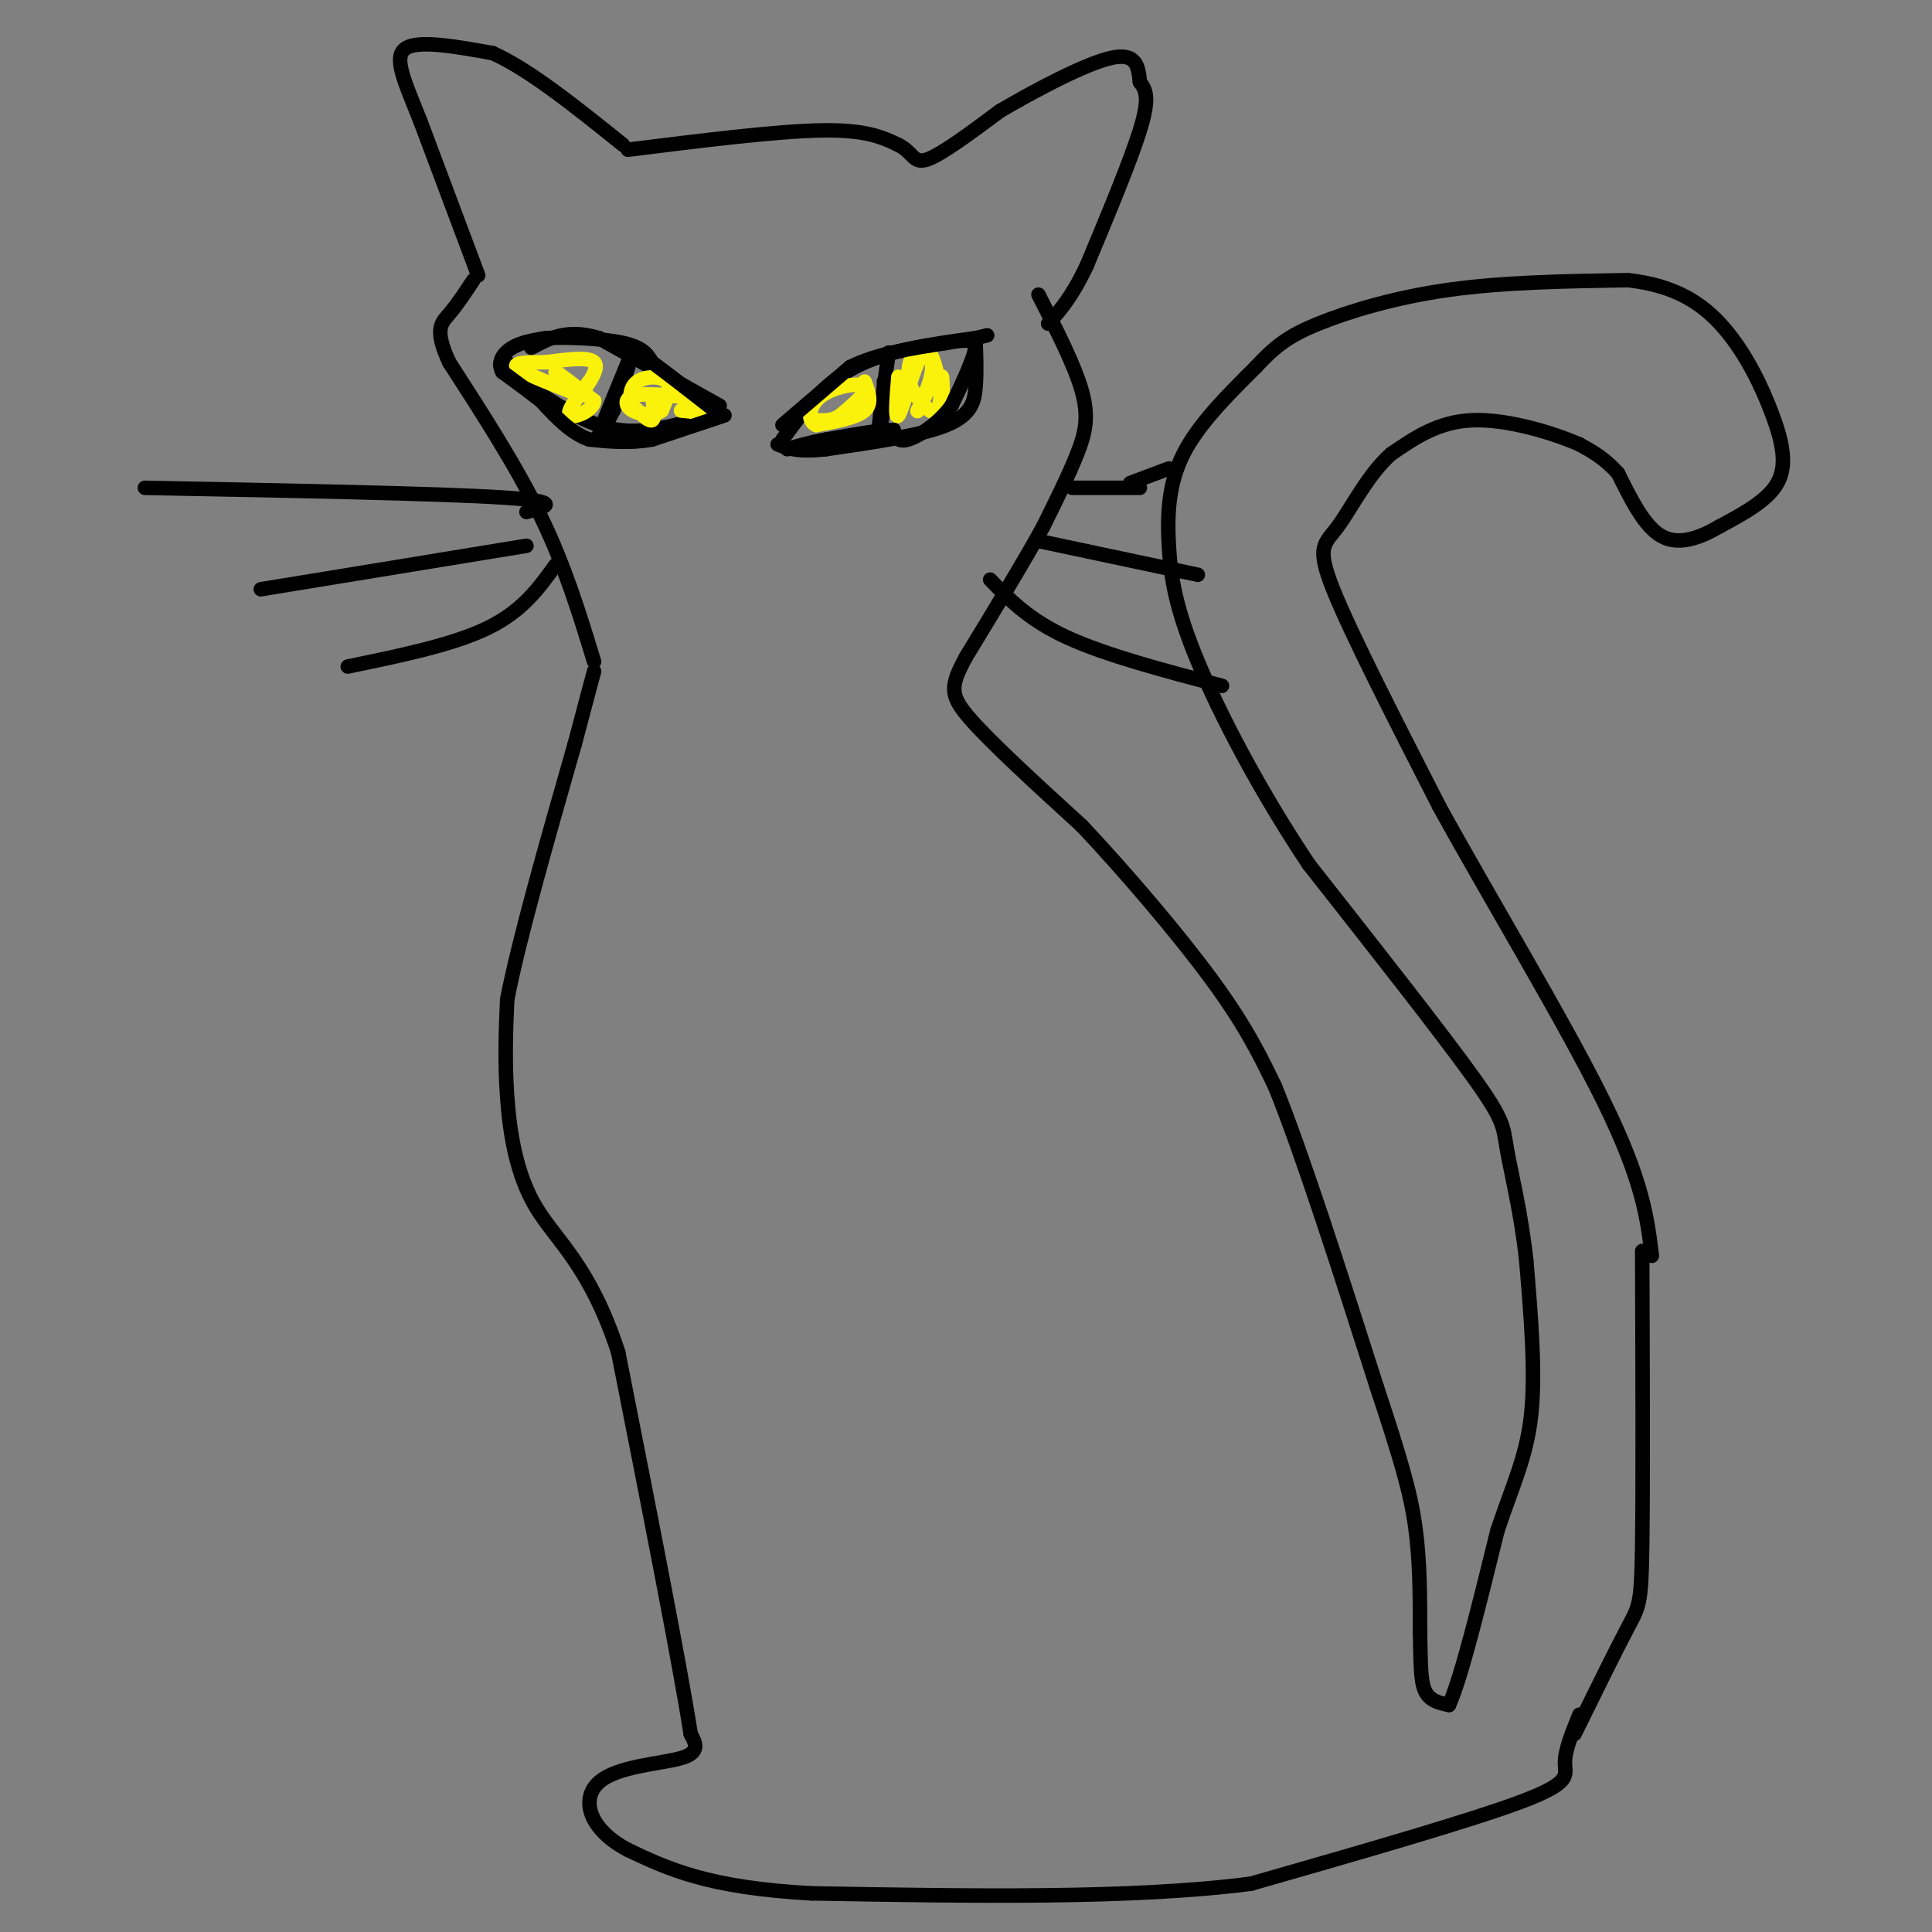 <svg viewBox='0 0 400 400' version='1.1' xmlns='http://www.w3.org/2000/svg' xmlns:xlink='http://www.w3.org/1999/xlink'><rect x="0" y="0" width="400" height="400" fill="#808080" stroke="none"/><g fill='none' stroke='#000000' stroke-width='3' stroke-linecap='round' stroke-linejoin='round'><path d='M215,61c3.756,7.333 7.511,14.667 9,20c1.489,5.333 0.711,8.667 -1,13c-1.711,4.333 -4.356,9.667 -7,15'/><path d='M216,109c-3.833,7.000 -9.917,17.000 -16,27'/><path d='M200,136c-3.289,6.111 -3.511,7.889 1,13c4.511,5.111 13.756,13.556 23,22'/><path d='M224,171c9.000,9.556 20.000,22.444 27,32c7.000,9.556 10.000,15.778 13,22'/><path d='M264,225c5.667,14.000 13.333,38.000 21,62'/><path d='M285,287c5.000,15.111 7.000,21.889 8,29c1.000,7.111 1.000,14.556 1,22'/><path d='M294,338c0.156,5.956 0.044,9.844 1,12c0.956,2.156 2.978,2.578 5,3'/><path d='M300,353c2.500,-5.500 6.250,-20.750 10,-36'/><path d='M310,317c3.156,-9.511 6.044,-15.289 7,-24c0.956,-8.711 -0.022,-20.356 -1,-32'/><path d='M316,261c-1.048,-9.786 -3.167,-18.250 -4,-23c-0.833,-4.750 -0.381,-5.786 -7,-15c-6.619,-9.214 -20.310,-26.607 -34,-44'/><path d='M271,179c-10.105,-15.110 -18.368,-30.885 -23,-42c-4.632,-11.115 -5.632,-17.569 -6,-24c-0.368,-6.431 -0.105,-12.837 3,-19c3.105,-6.163 9.053,-12.081 15,-18'/><path d='M260,76c4.095,-4.429 6.833,-6.500 13,-9c6.167,-2.500 15.762,-5.429 27,-7c11.238,-1.571 24.119,-1.786 37,-2'/><path d='M337,58c9.702,1.059 15.456,4.707 20,10c4.544,5.293 7.877,12.233 10,18c2.123,5.767 3.035,10.362 1,14c-2.035,3.638 -7.018,6.319 -12,9'/><path d='M356,109c-4.133,2.422 -8.467,3.978 -12,2c-3.533,-1.978 -6.267,-7.489 -9,-13'/><path d='M335,98c-2.833,-3.167 -5.417,-4.583 -8,-6'/><path d='M327,92c-5.378,-2.356 -14.822,-5.244 -22,-5c-7.178,0.244 -12.089,3.622 -17,7'/><path d='M288,94c-4.798,4.238 -8.292,11.333 -11,15c-2.708,3.667 -4.631,3.905 -1,13c3.631,9.095 12.815,27.048 22,45'/><path d='M298,167c10.533,19.133 25.867,44.467 34,61c8.133,16.533 9.067,24.267 10,32'/><path d='M340,259c0.089,24.356 0.178,48.711 0,61c-0.178,12.289 -0.622,12.511 -3,17c-2.378,4.489 -6.689,13.244 -11,22'/><path d='M327,355c-1.511,3.711 -3.022,7.422 -3,10c0.022,2.578 1.578,4.022 -9,8c-10.578,3.978 -33.289,10.489 -56,17'/><path d='M259,390c-24.500,3.167 -57.750,2.583 -91,2'/><path d='M168,392c-21.500,-1.167 -29.750,-5.083 -38,-9'/><path d='M130,383c-8.226,-4.321 -9.792,-10.625 -6,-14c3.792,-3.375 12.940,-3.821 17,-5c4.060,-1.179 3.030,-3.089 2,-5'/><path d='M143,359c-2.167,-14.000 -8.583,-46.500 -15,-79'/><path d='M128,280c-5.810,-17.881 -12.833,-23.083 -17,-30c-4.167,-6.917 -5.476,-15.548 -6,-23c-0.524,-7.452 -0.262,-13.726 0,-20'/><path d='M105,207c2.333,-12.167 8.167,-32.583 14,-53'/><path d='M119,154c3.000,-11.333 3.500,-13.167 4,-15'/><path d='M123,137c-3.000,-9.833 -6.000,-19.667 -11,-30c-5.000,-10.333 -12.000,-21.167 -19,-32'/><path d='M93,75c-3.178,-6.889 -1.622,-8.111 0,-10c1.622,-1.889 3.311,-4.444 5,-7'/><path d='M99,57c0.000,0.000 -12.000,-32.000 -12,-32'/><path d='M87,25c-3.333,-8.356 -5.667,-13.244 -3,-15c2.667,-1.756 10.333,-0.378 18,1'/><path d='M102,11c7.500,3.333 17.250,11.167 27,19'/><path d='M130,31c15.333,-1.917 30.667,-3.833 40,-4c9.333,-0.167 12.667,1.417 16,3'/><path d='M186,30c3.156,1.578 3.044,4.022 6,3c2.956,-1.022 8.978,-5.511 15,-10'/><path d='M207,23c7.178,-4.222 17.622,-9.778 23,-11c5.378,-1.222 5.689,1.889 6,5'/><path d='M236,17c1.422,1.756 1.978,3.644 0,10c-1.978,6.356 -6.489,17.178 -11,28'/><path d='M225,55c-3.167,6.667 -5.583,9.333 -8,12'/><path d='M162,91c4.167,-5.750 8.333,-11.500 15,-15c6.667,-3.500 15.833,-4.750 25,-6'/><path d='M202,70c4.167,-1.000 2.083,-0.500 0,0'/><path d='M202,71c0.111,3.022 0.222,6.044 0,9c-0.222,2.956 -0.778,5.844 -6,8c-5.222,2.156 -15.111,3.578 -25,5'/><path d='M171,93c-5.833,0.667 -7.917,-0.167 -10,-1'/><path d='M149,84c0.000,0.000 -25.000,-14.000 -25,-14'/><path d='M124,70c-6.500,-2.000 -10.250,0.000 -14,2'/><path d='M147,86c-6.500,1.917 -13.000,3.833 -19,3c-6.000,-0.833 -11.500,-4.417 -17,-8'/><path d='M111,81c-3.833,-2.333 -4.917,-4.167 -6,-6'/><path d='M130,75c-2.750,6.667 -5.500,13.333 -6,15c-0.500,1.667 1.250,-1.667 3,-5'/><path d='M127,85c1.167,-2.833 2.583,-7.417 4,-12'/><path d='M184,73c-0.917,6.500 -1.833,13.000 -2,15c-0.167,2.000 0.417,-0.500 1,-3'/><path d='M183,85c0.167,-1.500 0.083,-3.750 0,-6'/></g>
<g fill='none' stroke='#FBF20B' stroke-width='3' stroke-linecap='round' stroke-linejoin='round'><path d='M186,78c-0.375,4.548 -0.750,9.095 0,8c0.750,-1.095 2.625,-7.833 4,-11c1.375,-3.167 2.250,-2.762 3,-1c0.750,1.762 1.375,4.881 2,8'/><path d='M195,82c0.310,-0.131 0.083,-4.458 0,-4c-0.083,0.458 -0.024,5.702 -1,7c-0.976,1.298 -2.988,-1.351 -5,-4'/><path d='M189,81c-1.073,-2.163 -1.257,-5.569 0,-7c1.257,-1.431 3.954,-0.885 4,2c0.046,2.885 -2.558,8.110 -3,9c-0.442,0.890 1.279,-2.555 3,-6'/><path d='M193,79c0.833,-1.000 1.417,-0.500 2,0'/><path d='M179,79c0.833,2.250 1.667,4.500 0,6c-1.667,1.500 -5.833,2.250 -10,3'/><path d='M169,88c-1.917,-0.702 -1.708,-3.958 1,-6c2.708,-2.042 7.917,-2.869 9,-2c1.083,0.869 -1.958,3.435 -5,6'/><path d='M174,86c-1.667,1.167 -3.333,1.083 -5,1'/><path d='M135,82c0.333,2.333 0.667,4.667 0,5c-0.667,0.333 -2.333,-1.333 -4,-3'/><path d='M131,84c-0.762,-1.524 -0.667,-3.833 1,-5c1.667,-1.167 4.905,-1.190 6,0c1.095,1.190 0.048,3.595 -1,6'/><path d='M137,85c-1.405,1.107 -4.417,0.875 -6,0c-1.583,-0.875 -1.738,-2.393 0,-3c1.738,-0.607 5.369,-0.304 9,0'/><path d='M140,82c3.222,0.667 6.778,2.333 7,3c0.222,0.667 -2.889,0.333 -6,0'/><path d='M120,82c2.083,-2.917 4.167,-5.833 3,-7c-1.167,-1.167 -5.583,-0.583 -10,0'/><path d='M113,75c-3.378,0.000 -6.822,0.000 -6,1c0.822,1.000 5.911,3.000 11,5'/><path d='M118,81c0.689,-0.378 -3.089,-3.822 -3,-4c0.089,-0.178 4.044,2.911 8,6'/><path d='M123,83c-0.044,1.911 -4.156,3.689 -5,3c-0.844,-0.689 1.578,-3.844 4,-7'/></g>
<g fill='none' stroke='#000000' stroke-width='3' stroke-linecap='round' stroke-linejoin='round'><path d='M222,101c0.000,0.000 14.000,0.000 14,0'/><path d='M215,112c0.000,0.000 33.000,7.000 33,7'/><path d='M205,120c4.000,4.167 8.000,8.333 16,12c8.000,3.667 20.000,6.833 32,10'/><path d='M115,117c-3.417,4.750 -6.833,9.500 -14,13c-7.167,3.500 -18.083,5.750 -29,8'/><path d='M109,113c0.000,0.000 -55.000,9.000 -55,9'/><path d='M109,106c4.083,-1.083 8.167,-2.167 -5,-3c-13.167,-0.833 -43.583,-1.417 -74,-2'/><path d='M234,100c0.000,0.000 8.000,-3.000 8,-3'/><path d='M150,86c0.000,0.000 -15.000,5.000 -15,5'/><path d='M135,91c-4.667,0.833 -8.833,0.417 -13,0'/><path d='M122,91c-3.833,-1.333 -6.917,-4.667 -10,-8'/><path d='M112,83c-3.000,-2.333 -5.500,-4.167 -8,-6'/><path d='M104,77c-1.111,-1.956 0.111,-3.844 2,-5c1.889,-1.156 4.444,-1.578 7,-2'/><path d='M113,70c4.378,-0.267 11.822,0.067 16,1c4.178,0.933 5.089,2.467 6,4'/><path d='M135,75c3.167,2.333 8.083,6.167 13,10'/><path d='M148,85c2.167,1.667 1.083,0.833 0,0'/><path d='M162,88c0.000,0.000 14.000,-12.000 14,-12'/><path d='M176,76c5.667,-2.833 12.833,-3.917 20,-5'/><path d='M196,71c4.333,-0.833 5.167,-0.417 6,0'/><path d='M202,71c0.167,2.167 -2.417,7.583 -5,13'/><path d='M197,84c-2.644,3.667 -6.756,6.333 -9,7c-2.244,0.667 -2.622,-0.667 -3,-2'/><path d='M185,89c-2.833,0.000 -8.417,1.000 -14,2'/><path d='M171,91c-3.667,0.667 -5.833,1.333 -8,2'/></g>
</svg>